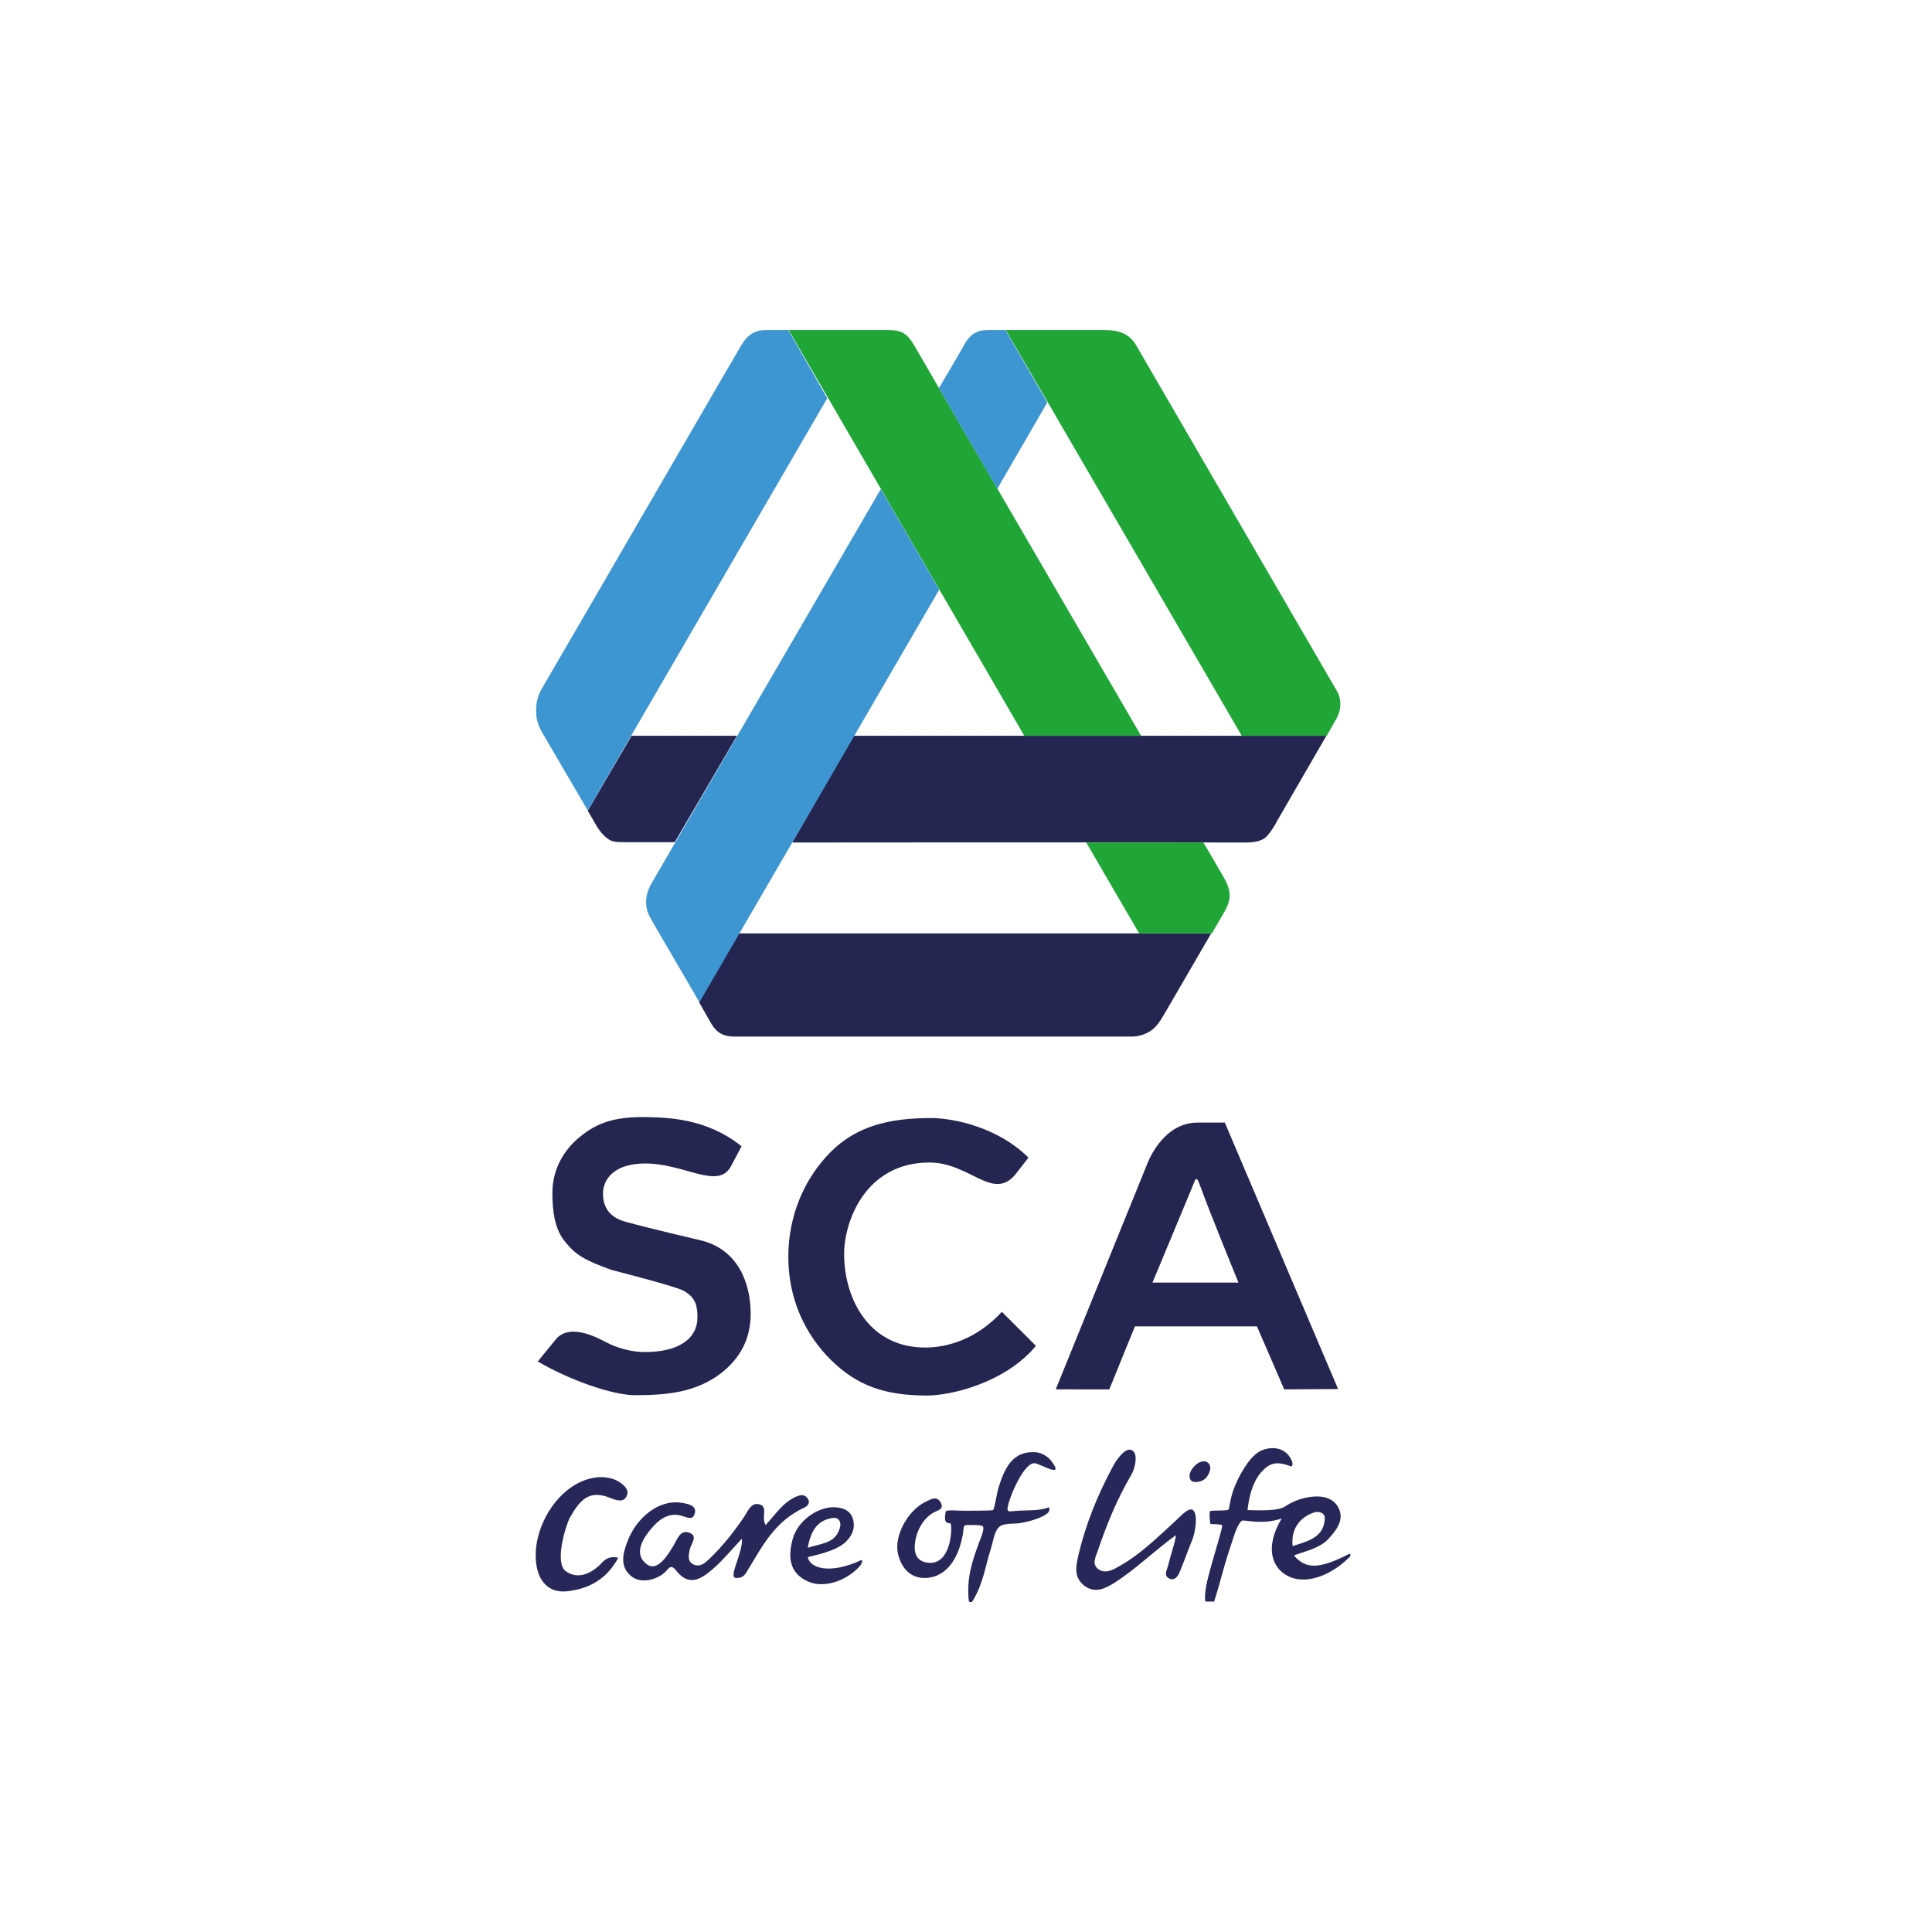 <?xml version="1.0" encoding="utf-8"?>
<!-- Generator: Adobe Illustrator 21.0.2, SVG Export Plug-In . SVG Version: 6.00 Build 0)  -->
<svg version="1.1" id="Layer_1" xmlns="http://www.w3.org/2000/svg" xmlns:xlink="http://www.w3.org/1999/xlink" x="0px" y="0px"
	 viewBox="0 0 595.3 595.3" style="enable-background:new 0 0 595.3 595.3;" xml:space="preserve">
<style type="text/css">
	.st0{fill:#272859;}
	.st1{fill:#242651;}
	.st2{fill:#20A637;}
	.st3{fill:#3D95D2;}
</style>
<g>
	<g>
		<path class="st0" d="M265.4,480.7c-9.9,4.6-15.9,2.4-16.5-0.9c1.1-0.4,8.6-1.6,11.8-4.8c1.9-1.9,2.8-4.1,2.2-6.7
			c-0.6-2.4-2.4-3.5-4.8-3.8c-5.5-0.8-12.4,3.9-13.9,9.9c-1.4,5.3-1.1,10.4,5,13c5,2.1,11.9-0.5,15.8-4.9
			C265.5,481.9,266,480.5,265.4,480.7z M256.7,467.7c1.8-0.2,2.6,1.4,2.1,3c-1.3,4.8-5.4,4.8-9.9,6.2
			C249.9,471.1,252.3,468.3,256.7,467.7z"/>
		<path class="st0" d="M187.9,461.5c2,0.8,4.4,1.7,5.3-0.8c0.8-2-1.7-3.9-3.8-4.8c-2-0.8-4.5-0.9-6.1-0.6
			c-11.3,1.6-20.1,16.2-17.9,27.6c1,5.1,4.4,8,9.4,7.4c6.5-0.7,12.1-3.6,15.7-10.3c-3.5-0.9-4.9,1.5-5.9,2.4
			c-2.6,2.4-6.6,4.4-10.3,1.7c-3.6-2.7,0.2-14.4,1.2-16.3C178.6,462.3,181.4,458.9,187.9,461.5z"/>
		<path class="st0" d="M248.6,461.4c-1-1.1-2.2-0.7-3.4-0.2c-4,1.8-6.3,5.5-9.3,8.7c-1.5-2.5,1-5.7-2-6.4c-2.6-0.6-3.5,2.3-4.7,4
			c-3.2,4.7-6.7,9.1-10.8,13c-1.3,1.2-2.7,2.4-4.6,1.6c-2.1-0.9-1.6-2.9-1.3-4.5c0.3-1.9,2.9-4.4-0.3-5.4c-2.7-0.8-3.5,2.1-4.6,3.9
			c-2,3.4-5.2,8.4-8.4,5.8c-4.2-3.2-1-8.2,2.1-11.6c2.3-2.6,5.2-4.2,8.5-3.3c1.7,0.4,3.5,1.6,4.2-0.4c1-2.8-2.2-3.3-4.4-3.6
			c-6.5-0.9-13.6,4.5-16.4,12.3c-1.4,3.7-2.1,7.4,1.1,10.2c3.3,2.9,8.3,0.9,10.2-0.7c1.4-1.1,2-3.3,3.9-0.8c4,5.1,7.8,2.4,11.3-0.6
			c3.1-2.7,5.8-6,8.9-9.3c0.4,4.4-4.4,12-1.8,12.1c1.3,0.1,2.4-0.3,3.3-1.9c5-8.2,8.6-15.6,18-19.9
			C249.3,463.7,249.7,462.6,248.6,461.4z"/>
		<path class="st0" d="M415.7,478.8c-9.5,4.9-13.4,4.6-17,0.5c2.8-1.2,7.8-2.1,10.5-5c2.2-2.4,4.9-5.5,3.5-9.1
			c-1.5-3.8-5.4-4.4-8.6-4c-2.8,0.3-5.6,1.3-8.2,3c-2.1,1.4-7.4,1.2-11.5,1.1c0.4-3.8,1.5-8.9,4.6-12.1c2.4-2.5,4.5-3,8.7-1.4
			c0.5,0.2,0.8-0.6,0.3-1.8c-1.8-4-5.8-4.4-9-3.2c-3.4,1.3-6.2,6.2-7.7,9.3c-2,4.2-2.2,6.7-2.7,9c-0.1,0.5-5.2,0.2-5.7,0.5
			c-0.4,0.2-0.1,3.6,0.1,4c0.8,0.1,3.7-0.1,3.6,0.6c-0.1,1.2-2.4,8.6-3.6,13c-0.8,2.9-2.1,7.7-1.6,10.2c0,0.2,1.2,0,2.7,0.1
			c2.1-6.6,2.8-10.2,4.6-15.6c1.4-4.1,2.3-7.9,3.9-9.3c0.5-0.5,6.1,1.4,12.3-0.7c-5.4,9.1-2.8,15.3,1.9,17.7
			c5.2,2.7,12.7,0.3,18.8-5.6C416.4,479.5,416.1,478.6,415.7,478.8z M405,466c1.4-0.4,3.3,0.1,3.2,1.9c-0.3,5.9-5.1,6.9-9.9,8.5
			C397.6,470.3,401.5,467.1,405,466z"/>
		<path class="st0" d="M361.8,469c-5.5,5-10.7,10.2-17.3,13.8c-1.9,1.1-4.2,2.2-6.2,0.6c-1.9-1.6-0.7-3.6-0.1-5.4
			c2.8-8.3,6-16.1,10.4-23.6c1.1-1.8,1.9-5.7,0.8-7c-1.9-2.5-5.2,2-6.4,4.3c-4.7,8.7-8.4,17.7-10.7,27.4c-0.8,3.5-1.5,6.9,1.8,9.5
			c3.4,2.6,6.8,0.7,9.6-1.1c6.1-3.9,11.7-9.4,18.5-14.4c0.3-0.2-0.2,1.8-0.3,2.2c-1.1,3.7-1.5,5.4-2.1,7.5c-0.4,1.3-1.3,3,0.8,3.7
			c1.4,0.5,2.3-0.8,2.8-1.9c1.6-3.8,2.4-6.3,4-10.2c0.8-2,1.5-6.3,0.8-8.1C367.2,463,363.6,467.4,361.8,469z"/>
		<path class="st0" d="M319.4,447.5c-7.7-0.7-10,5.4-11.8,11.1c-0.4,1.4-1.2,6.4-1.6,6.7c-0.5,0.2-6.8,0.2-9,0.2
			c-2,0-5.5-0.4-5.6,0.3c-0.1,0.7-0.9,3.7,1.2,3.5c1-0.1,0.3,5.1-0.1,6.4c-1,3.6-3.1,6.6-7.3,5.7c-3.9-0.9-3.6-4.8-3-7.5
			c0.8-3.3,2.6-6.1,5.2-7.7c1.2-0.8,3.9-1,2.3-3.5c-1.3-1.9-3.1-0.6-4.6,0.1c-5.5,2.7-9.7,10.6-8.4,16c1.1,4.6,4.1,7.7,8.8,7.4
			c7-0.5,10.1-7.3,11.2-13.5c0.4-2.6-0.1-2.8,1.8-2.8c1.2,0,4.2-0.1,4.4,0.5c0.5,1.2-1.1,4.3-1.4,5.4c-2,5.4-3.7,10.6-3,17.4
			c0.1,0.6,0.9,0.6,1.2,0.1c3.3-5.4,3.9-10.8,5.5-15.7c0.9-2.8,1.1-5.9,2.9-7.3c1.2-0.9,4-0.8,5.5-0.9c3.4-0.4,8.2-1.9,9.5-3.5
			c0.2-0.2,0.5-1.6,0-1.4c-3.6,1.2-6.6,0.7-10.7,1.1c-1.4,0.1-2.2,0.4-1.9-1.2c0.6-3.5,5.3-14.4,8.6-13.5c2.2,0.6,8.4,4.3,5.3-0.1
			C323.2,448.9,321.1,447.7,319.4,447.5z"/>
	</g>
	<path class="st0" d="M372.3,450.8c-1-1-2.9-0.6-4.4,1.1c-2.5,2.8-1,4.6-0.2,4.7c2.1,0.3,3.6-0.7,4.2-1.6
		C373.1,453.2,373.3,451.8,372.3,450.8z"/>
	<path class="st1" d="M215.4,308.8c0,0,2.1,3.7,2.9,5.1c1.2,2,2.5,5.5,7.9,5.5c6.1,0,92,0,122.5,0c1.7,0,3.6-0.4,5.6-1.6
		c1.9-1.2,3-2.8,4.9-6.1c1.9-3.3,14-24.1,14-24.1l-145.5,0L215.4,308.8z"/>
	<path class="st1" d="M227.1,226.7h-32.5l-13.5,23.1l2.9,5c0,0,1.4,2.4,3.5,3.8c1.2,0.8,2.3,0.9,5.4,0.9c6.1,0,15,0,15,0
		L227.1,226.7z"/>
	<path class="st1" d="M263.1,226.7h145.6l-15.1,26.1c0,0-2.4,4.7-4.3,5.7c-2.1,1.2-4.8,1.1-6.5,1.1c-34.8-0.1-138.7,0-138.7,0
		L263.1,226.7z"/>
	<path class="st2" d="M351.6,226.7h-36l-72.6-125c0,0,22.6,0,30.5,0c3.9,0,5.8,0.6,8.3,4.9C285.2,112.6,351.6,226.7,351.6,226.7z"/>
	<path class="st2" d="M350.2,106.6c-2.5-4.4-6.3-4.9-10.2-4.9c-7.9,0-30.1,0-30.1,0l72.7,125l26.2,0c0,0,1.5-2.6,2.9-5.1
		c0.6-1.1,1.3-2.6,1.3-4.8c-0.1-2.4-0.9-3.7-1.6-4.8C396.2,185.8,365.1,132.3,350.2,106.6z"/>
	<path class="st2" d="M334.7,259.6l16.3,28l22.4,0l4.2-7.2c0,0,1.3-2.3,1.3-4.4c0-2.4-1.3-4.7-1.3-4.7s-4.1-7.2-6.8-11.7
		L334.7,259.6z"/>
	<path class="st3" d="M242.9,101.7c0,0-4.7,0-6.3,0c-2.3,0-5.4,0-8.2,4.7c-3.1,5.2-46,79.3-61.4,105.7c-0.9,1.5-1.8,3.8-1.8,6.5
		c0,2.8,0.3,4.5,2.2,7.7c1.9,3.3,13.7,23.4,13.7,23.4l73.8-127L242.9,101.7z"/>
	<path class="st3" d="M307.3,150.6l15.4-26.6l-12.9-22.3c0,0-3.5,0-5.1,0c-1.9,0-5,0-7.4,4.2c-3,5.3-8,13.7-8,13.7L307.3,150.6z"/>
	<path class="st3" d="M289.4,181.7l-73.9,127.1c0,0-12.2-20.9-14.1-24.2c-1.9-3.3-2.3-4.2-2.3-6.9c0-2.8,1.3-4.9,2.1-6.3
		c17.5-30.1,70.2-120.7,70.2-120.7L289.4,181.7z"/>
	<path class="st1" d="M228.5,353.2l-3.3,6.2c-4,7.3-14.2-0.9-26.4-0.9c-9.8,0-13,5.1-13,9.2c0,3.1,1,7.2,7.1,8.8
		c6.8,1.9,23.5,5.8,23.5,5.8c11.2,3,14.9,13.3,14.9,22.5c0,7.6-3.1,13.6-9.1,18.3c-7.6,5.8-16.2,6.8-26.5,6.8
		c-7.1,0-20.5-4.8-30-10.4l5.8-7.1c4.6-4.9,13.5,0.3,15.3,1.2c3,1.6,7.5,3,11.9,3c10.6,0,16.2-4.2,16.2-10.7c0-3.2-0.4-6.1-4.3-8.2
		c-2.5-1.4-22.2-6.4-22.2-6.4c-8.4-3.1-11-4.5-14.6-9.1c-2.9-3.7-3.6-9.2-3.6-14.6c0-7.4,3.6-13.4,8.6-17.4c5-4.1,10.2-6,19.3-6
		C205.4,344.3,217.5,344.4,228.5,353.2z"/>
	<path class="st1" d="M319.2,414.7c-9.5,11.4-26.1,15.3-33.6,15.3c-13.1,0-21.6-3.1-29.6-11c-8-7.9-13.1-18.9-13.1-31.7
		c0-13,5.1-24.3,13-32.3c8-8,18-10.5,30.9-10.5c7.3,0,20.9,3,30.1,12.2l-4.3,5.5c-6.9,7.7-13.9-4-26.2-4
		c-19.9,0-26.3,18.4-26.3,28.1c0,14.4,8.1,29.3,25.6,28.9c5.9-0.1,15-2.3,23-11L319.2,414.7z"/>
	<path class="st1" d="M325.3,428.1l28-69c0,0,4.5-13.2,15.7-13.2c4.5,0,8.4,0,8.4,0l34.9,82.1l-16.6,0.1l-8.4-19.4h-37.6l-7.9,19.4
		L325.3,428.1L325.3,428.1z M355.1,395.2l26.5,0c0,0-9-22-11.6-29.3c-1.4-3.7-1.4-3.3-2.7,0C364.3,373.2,355.1,395.2,355.1,395.2z"
		/>
	<path class="st1" d="M361.5,358.5"/>
</g>
</svg>

